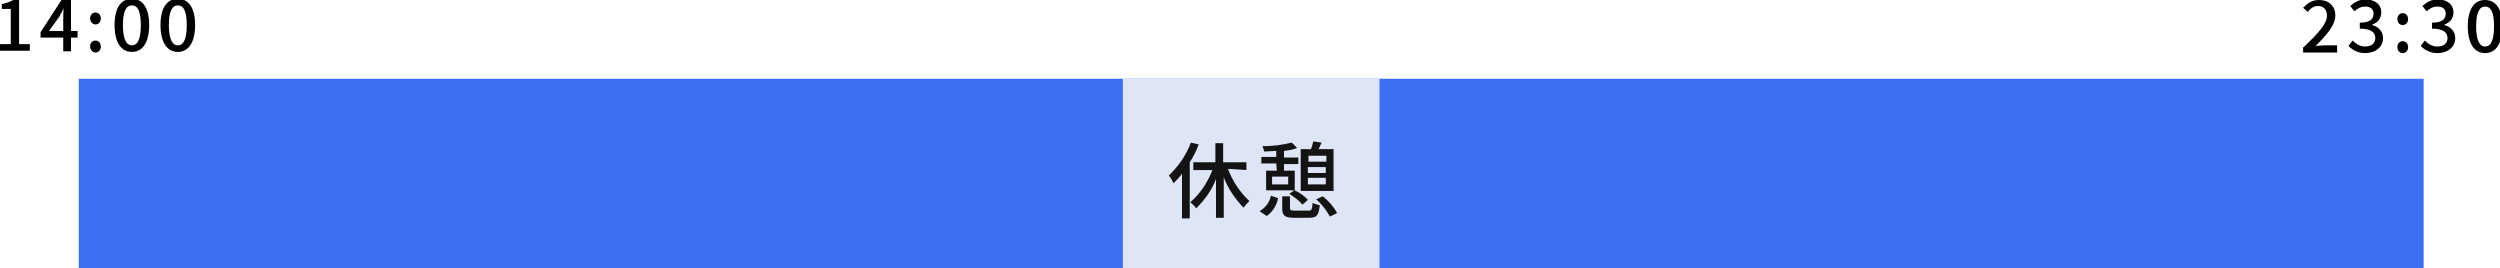 <?xml version="1.0" encoding="utf-8"?>
<!-- Generator: Adobe Illustrator 27.8.1, SVG Export Plug-In . SVG Version: 6.00 Build 0)  -->
<svg version="1.1" id="figure" xmlns="http://www.w3.org/2000/svg" xmlns:xlink="http://www.w3.org/1999/xlink" x="0px" y="0px"
	 width="419px" height="45px" viewBox="0 0 419 45" style="enable-background:new 0 0 419 45;" xml:space="preserve">
<style type="text/css">
	.st0{fill:#3C6FF2;}
	.st1{fill:#DEE5F7;}
	.st2{fill-rule:evenodd;clip-rule:evenodd;fill:#131313;}
</style>
<rect id="BAR" x="13.2" y="13.2" class="st0" width="393" height="32"/>
<rect id="BAR-2" x="188.2" y="13.2" class="st1" width="43" height="32"/>
<path id="休憩" class="st2" d="M199.6,23.9c-0.8,2.1-2.1,4-3.7,5.5c0.3,0.4,0.6,0.9,0.8,1.3c0.5-0.5,1-1,1.4-1.6v7.5h1.3v-9.4
	c0.6-0.9,1.1-1.9,1.5-3L199.6,23.9z M208.9,28.5v-1.3H205V24h-1.3v3.2H200v1.3h3.2c-0.8,2.1-2.1,4-3.7,5.4c0.4,0.3,0.7,0.7,1,1
	c1.4-1.4,2.6-3,3.3-4.9v6.5h1.3v-6.8c0.7,1.9,1.9,3.6,3.3,5.1c0.3-0.4,0.6-0.7,1-1.1c-1.6-1.5-2.8-3.3-3.6-5.4L208.9,28.5
	L208.9,28.5z M219.2,30.9v-1.1h3v1.1H219.2z M222.3,26.1v1h-3v-1H222.3z M219.2,28h3v1h-3V28z M223.5,25H221
	c0.2-0.4,0.3-0.7,0.5-1.1l-1.4-0.2c-0.1,0.4-0.2,0.9-0.4,1.3H218V32h5.5L223.5,25L223.5,25z M215.9,30.9h-2.7v-1.3h2.7V30.9z
	 M214,28.6h-1.8v3.3h4.7l-0.8,0.6c0.8,0.5,1.6,1.1,2.2,1.8l0.9-0.8c-0.6-0.7-1.4-1.2-2.2-1.6v-3.3h-1.8v-1.1h2.4v-1.1h-2.4v-1.1
	c0.7-0.1,1.5-0.2,2.2-0.5l-0.9-0.9c-1.6,0.4-3.2,0.6-4.9,0.6c0.1,0.3,0.2,0.6,0.3,0.9c0.6,0,1.3-0.1,2-0.1v1h-2.5v1.1h2.5L214,28.6
	L214,28.6z M212.3,36.2c1-0.7,1.7-1.8,1.9-3l-1.2-0.4c-0.2,1.1-0.9,2-1.9,2.6L212.3,36.2z M217,35.3c-0.7,0-0.8-0.1-0.8-0.4v-2h-1.3
	v2c0,1.2,0.4,1.6,2,1.6h2.5c1.3,0,1.6-0.4,1.8-2.1c-0.4-0.1-0.8-0.2-1.2-0.4c-0.1,1.2-0.2,1.3-0.7,1.3L217,35.3L217,35.3z
	 M220.6,33.4c0.9,0.8,1.7,1.8,2.3,2.9l1.2-0.6c-0.6-1.1-1.4-2-2.4-2.8L220.6,33.4z"/>
<g>
	<path d="M-0.1,7.4h1.9V1.5H0.3V0.7C1.1,0.5,1.7,0.3,2.2,0h1v7.4H5v1.1h-5V7.4z"/>
	<path d="M10.6,6.3H6.8V5.4L10.3,0h1.6v5.2h1.1v1.1h-1.1v2.3h-1.3V6.3z M10.6,5.2V3.1c0-0.5,0-1.2,0.1-1.7h0
		c-0.2,0.4-0.5,0.8-0.7,1.3L8.2,5.2H10.6z"/>
	<path d="M15.1,3.1c0-0.6,0.4-1,0.9-1s0.9,0.4,0.9,1c0,0.6-0.4,1-0.9,1S15.1,3.6,15.1,3.1z M15.1,7.8c0-0.6,0.4-1,0.9-1
		s0.9,0.4,0.9,1c0,0.6-0.4,1-0.9,1S15.1,8.3,15.1,7.8z"/>
	<path d="M19.2,4.2c0-2.9,1.1-4.4,2.9-4.4c1.8,0,2.9,1.5,2.9,4.4c0,2.9-1.1,4.5-2.9,4.5C20.3,8.7,19.2,7.1,19.2,4.2z M23.6,4.2
		c0-2.5-0.6-3.3-1.5-3.3c-0.9,0-1.5,0.9-1.5,3.3s0.6,3.4,1.5,3.4C23,7.6,23.6,6.7,23.6,4.2z"/>
	<path d="M26.9,4.2c0-2.9,1.1-4.4,2.9-4.4c1.8,0,2.9,1.5,2.9,4.4c0,2.9-1.1,4.5-2.9,4.5C28,8.7,26.9,7.1,26.9,4.2z M31.3,4.2
		c0-2.5-0.6-3.3-1.5-3.3c-0.9,0-1.5,0.9-1.5,3.3s0.6,3.4,1.5,3.4C30.7,7.6,31.3,6.7,31.3,4.2z"/>
</g>
<g>
	<path d="M386.1,7.9c2.5-2.4,3.9-3.9,3.9-5.3c0-0.9-0.5-1.6-1.5-1.6c-0.7,0-1.3,0.4-1.7,1L386,1.3c0.8-0.8,1.5-1.3,2.7-1.3
		c1.6,0,2.7,1,2.7,2.6c0,1.6-1.4,3.2-3.3,5.1c0.4,0,1-0.1,1.4-0.1h2.2v1.2h-5.7V7.9z"/>
	<path d="M393.6,7.7l0.7-0.9c0.5,0.5,1.2,1,2.1,1c1,0,1.7-0.5,1.7-1.4c0-0.9-0.6-1.6-2.6-1.6v-1c1.7,0,2.3-0.6,2.3-1.5
		c0-0.8-0.5-1.2-1.4-1.2c-0.7,0-1.3,0.3-1.8,0.8L393.9,1c0.7-0.6,1.5-1.1,2.5-1.1c1.6,0,2.7,0.8,2.7,2.2c0,1-0.6,1.7-1.5,2v0.1
		c1,0.3,1.8,1,1.8,2.2c0,1.5-1.3,2.5-3,2.5C395.1,8.9,394.2,8.3,393.6,7.7z"/>
	<path d="M401.8,3.2c0-0.6,0.4-1,0.9-1s0.9,0.4,0.9,1c0,0.6-0.4,1-0.9,1S401.8,3.8,401.8,3.2z M401.8,7.9c0-0.6,0.4-1,0.9-1
		s0.9,0.4,0.9,1c0,0.6-0.4,1-0.9,1S401.8,8.5,401.8,7.9z"/>
	<path d="M405.7,7.7l0.7-0.9c0.5,0.5,1.2,1,2.1,1c1,0,1.7-0.5,1.7-1.4c0-0.9-0.6-1.6-2.6-1.6v-1c1.7,0,2.3-0.6,2.3-1.5
		c0-0.8-0.5-1.2-1.4-1.2c-0.7,0-1.3,0.3-1.8,0.8L406,1c0.7-0.6,1.5-1.1,2.5-1.1c1.6,0,2.7,0.8,2.7,2.2c0,1-0.6,1.7-1.5,2v0.1
		c1,0.3,1.8,1,1.8,2.2c0,1.5-1.3,2.5-3,2.5C407.2,8.9,406.3,8.3,405.7,7.7z"/>
	<path d="M413.6,4.4c0-2.9,1.1-4.4,2.9-4.4c1.8,0,2.9,1.5,2.9,4.4c0,2.9-1.1,4.5-2.9,4.5C414.7,8.9,413.6,7.3,413.6,4.4z M418,4.4
		c0-2.5-0.6-3.3-1.5-3.3c-0.9,0-1.5,0.9-1.5,3.3s0.6,3.4,1.5,3.4C417.4,7.8,418,6.9,418,4.4z"/>
</g>
</svg>

